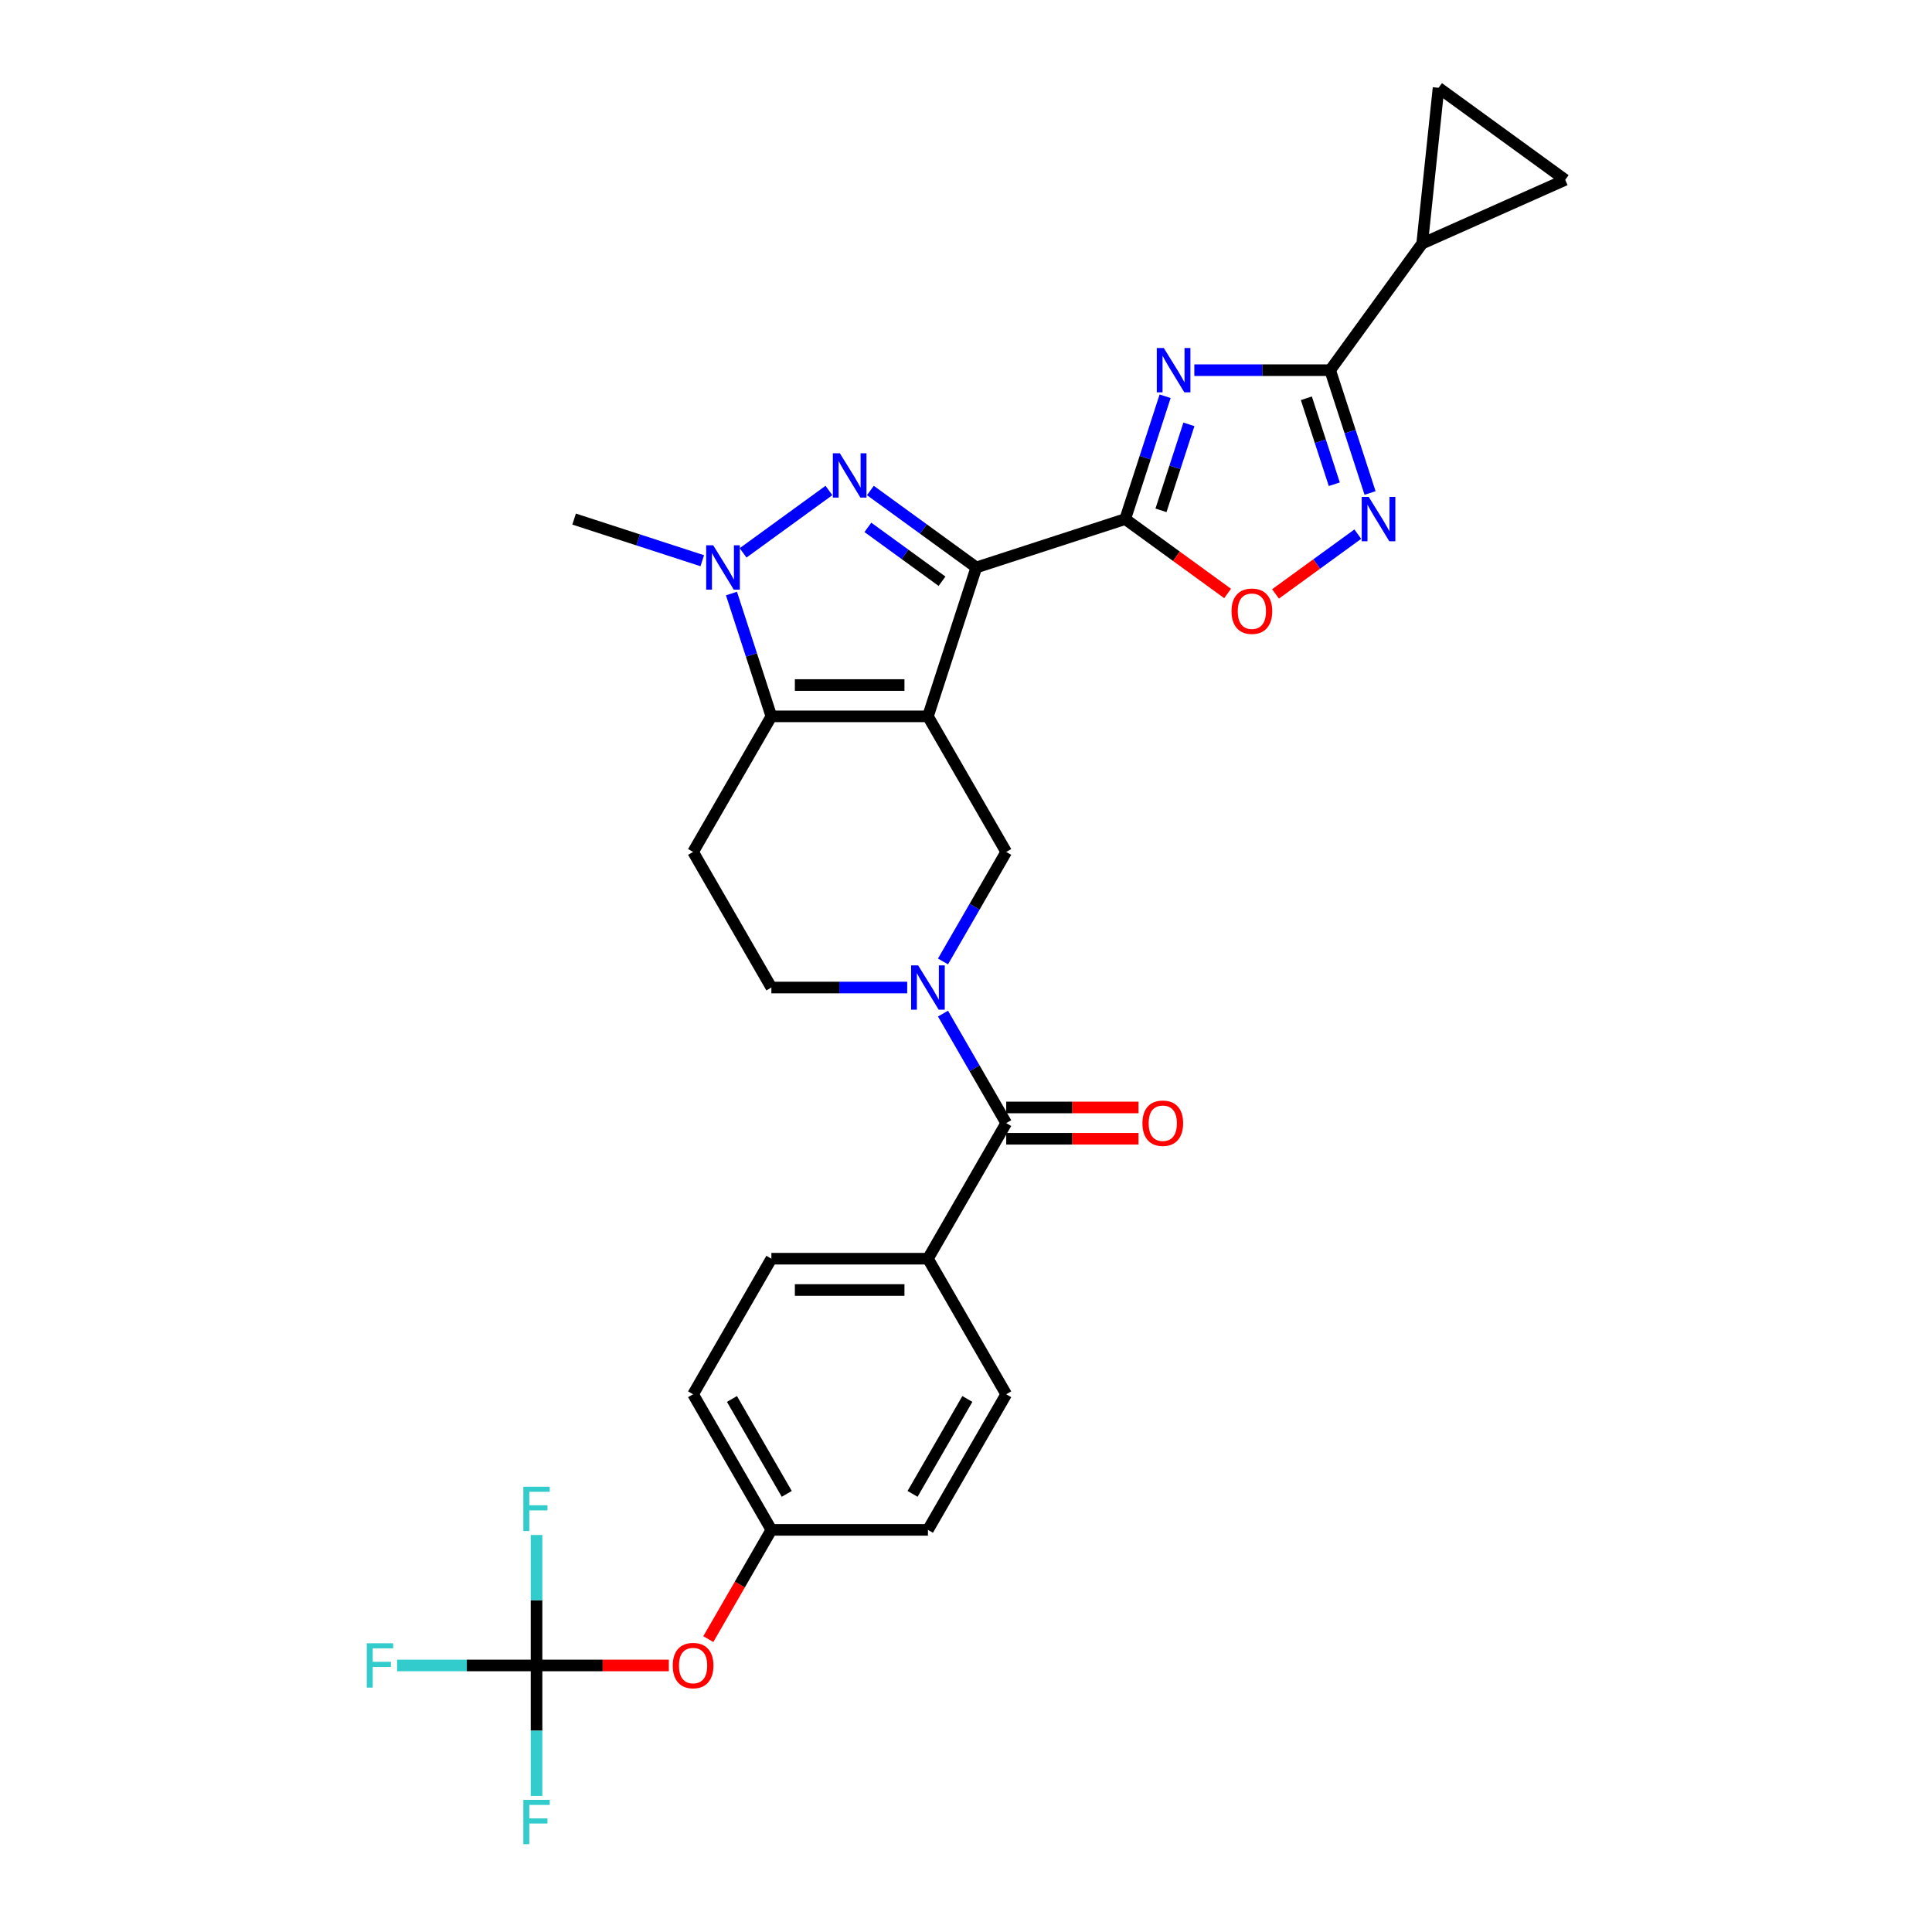 <?xml version='1.0' encoding='iso-8859-1'?>
<svg version='1.1' baseProfile='full'
              xmlns='http://www.w3.org/2000/svg'
                      xmlns:rdkit='http://www.rdkit.org/xml'
                      xmlns:xlink='http://www.w3.org/1999/xlink'
                  xml:space='preserve'
width='1000px' height='1000px' viewBox='0 0 1000 1000'>
<!-- END OF HEADER -->
<rect style='opacity:1.0;fill:#FFFFFF;stroke:none' width='1000' height='1000' x='0' y='0'> </rect>
<path class='bond-0' d='M 480.299,370.785 L 505.341,293.715' style='fill:none;fill-rule:evenodd;stroke:#000000;stroke-width:6px;stroke-linecap:butt;stroke-linejoin:miter;stroke-opacity:1' />
<path class='bond-4' d='M 480.299,370.785 L 399.264,370.785' style='fill:none;fill-rule:evenodd;stroke:#000000;stroke-width:6px;stroke-linecap:butt;stroke-linejoin:miter;stroke-opacity:1' />
<path class='bond-4' d='M 468.144,354.578 L 411.419,354.578' style='fill:none;fill-rule:evenodd;stroke:#000000;stroke-width:6px;stroke-linecap:butt;stroke-linejoin:miter;stroke-opacity:1' />
<path class='bond-9' d='M 480.299,370.785 L 520.817,440.963' style='fill:none;fill-rule:evenodd;stroke:#000000;stroke-width:6px;stroke-linecap:butt;stroke-linejoin:miter;stroke-opacity:1' />
<path class='bond-1' d='M 505.341,293.715 L 477.926,273.797' style='fill:none;fill-rule:evenodd;stroke:#000000;stroke-width:6px;stroke-linecap:butt;stroke-linejoin:miter;stroke-opacity:1' />
<path class='bond-1' d='M 477.926,273.797 L 450.511,253.879' style='fill:none;fill-rule:evenodd;stroke:#0000FF;stroke-width:6px;stroke-linecap:butt;stroke-linejoin:miter;stroke-opacity:1' />
<path class='bond-1' d='M 487.59,300.852 L 468.4,286.909' style='fill:none;fill-rule:evenodd;stroke:#000000;stroke-width:6px;stroke-linecap:butt;stroke-linejoin:miter;stroke-opacity:1' />
<path class='bond-1' d='M 468.4,286.909 L 449.209,272.966' style='fill:none;fill-rule:evenodd;stroke:#0000FF;stroke-width:6px;stroke-linecap:butt;stroke-linejoin:miter;stroke-opacity:1' />
<path class='bond-2' d='M 505.341,293.715 L 582.41,268.674' style='fill:none;fill-rule:evenodd;stroke:#000000;stroke-width:6px;stroke-linecap:butt;stroke-linejoin:miter;stroke-opacity:1' />
<path class='bond-30' d='M 429.053,253.879 L 384.62,286.161' style='fill:none;fill-rule:evenodd;stroke:#0000FF;stroke-width:6px;stroke-linecap:butt;stroke-linejoin:miter;stroke-opacity:1' />
<path class='bond-3' d='M 582.41,268.674 L 592.737,236.89' style='fill:none;fill-rule:evenodd;stroke:#000000;stroke-width:6px;stroke-linecap:butt;stroke-linejoin:miter;stroke-opacity:1' />
<path class='bond-3' d='M 592.737,236.89 L 603.065,205.105' style='fill:none;fill-rule:evenodd;stroke:#0000FF;stroke-width:6px;stroke-linecap:butt;stroke-linejoin:miter;stroke-opacity:1' />
<path class='bond-3' d='M 600.922,264.147 L 608.151,241.898' style='fill:none;fill-rule:evenodd;stroke:#000000;stroke-width:6px;stroke-linecap:butt;stroke-linejoin:miter;stroke-opacity:1' />
<path class='bond-3' d='M 608.151,241.898 L 615.38,219.649' style='fill:none;fill-rule:evenodd;stroke:#0000FF;stroke-width:6px;stroke-linecap:butt;stroke-linejoin:miter;stroke-opacity:1' />
<path class='bond-10' d='M 582.41,268.674 L 608.909,287.927' style='fill:none;fill-rule:evenodd;stroke:#000000;stroke-width:6px;stroke-linecap:butt;stroke-linejoin:miter;stroke-opacity:1' />
<path class='bond-10' d='M 608.909,287.927 L 635.408,307.18' style='fill:none;fill-rule:evenodd;stroke:#FF0000;stroke-width:6px;stroke-linecap:butt;stroke-linejoin:miter;stroke-opacity:1' />
<path class='bond-6' d='M 618.18,191.605 L 653.333,191.605' style='fill:none;fill-rule:evenodd;stroke:#0000FF;stroke-width:6px;stroke-linecap:butt;stroke-linejoin:miter;stroke-opacity:1' />
<path class='bond-6' d='M 653.333,191.605 L 688.487,191.605' style='fill:none;fill-rule:evenodd;stroke:#000000;stroke-width:6px;stroke-linecap:butt;stroke-linejoin:miter;stroke-opacity:1' />
<path class='bond-5' d='M 399.264,370.785 L 388.937,339' style='fill:none;fill-rule:evenodd;stroke:#000000;stroke-width:6px;stroke-linecap:butt;stroke-linejoin:miter;stroke-opacity:1' />
<path class='bond-5' d='M 388.937,339 L 378.609,307.216' style='fill:none;fill-rule:evenodd;stroke:#0000FF;stroke-width:6px;stroke-linecap:butt;stroke-linejoin:miter;stroke-opacity:1' />
<path class='bond-14' d='M 399.264,370.785 L 358.746,440.963' style='fill:none;fill-rule:evenodd;stroke:#000000;stroke-width:6px;stroke-linecap:butt;stroke-linejoin:miter;stroke-opacity:1' />
<path class='bond-27' d='M 363.494,290.229 L 330.324,279.452' style='fill:none;fill-rule:evenodd;stroke:#0000FF;stroke-width:6px;stroke-linecap:butt;stroke-linejoin:miter;stroke-opacity:1' />
<path class='bond-27' d='M 330.324,279.452 L 297.154,268.674' style='fill:none;fill-rule:evenodd;stroke:#000000;stroke-width:6px;stroke-linecap:butt;stroke-linejoin:miter;stroke-opacity:1' />
<path class='bond-12' d='M 688.487,191.605 L 736.118,126.046' style='fill:none;fill-rule:evenodd;stroke:#000000;stroke-width:6px;stroke-linecap:butt;stroke-linejoin:miter;stroke-opacity:1' />
<path class='bond-32' d='M 688.487,191.605 L 698.814,223.389' style='fill:none;fill-rule:evenodd;stroke:#000000;stroke-width:6px;stroke-linecap:butt;stroke-linejoin:miter;stroke-opacity:1' />
<path class='bond-32' d='M 698.814,223.389 L 709.141,255.174' style='fill:none;fill-rule:evenodd;stroke:#0000FF;stroke-width:6px;stroke-linecap:butt;stroke-linejoin:miter;stroke-opacity:1' />
<path class='bond-32' d='M 676.171,206.149 L 683.4,228.398' style='fill:none;fill-rule:evenodd;stroke:#000000;stroke-width:6px;stroke-linecap:butt;stroke-linejoin:miter;stroke-opacity:1' />
<path class='bond-32' d='M 683.4,228.398 L 690.629,250.647' style='fill:none;fill-rule:evenodd;stroke:#0000FF;stroke-width:6px;stroke-linecap:butt;stroke-linejoin:miter;stroke-opacity:1' />
<path class='bond-7' d='M 488.094,497.642 L 504.456,469.302' style='fill:none;fill-rule:evenodd;stroke:#0000FF;stroke-width:6px;stroke-linecap:butt;stroke-linejoin:miter;stroke-opacity:1' />
<path class='bond-7' d='M 504.456,469.302 L 520.817,440.963' style='fill:none;fill-rule:evenodd;stroke:#000000;stroke-width:6px;stroke-linecap:butt;stroke-linejoin:miter;stroke-opacity:1' />
<path class='bond-11' d='M 488.094,524.643 L 504.456,552.982' style='fill:none;fill-rule:evenodd;stroke:#0000FF;stroke-width:6px;stroke-linecap:butt;stroke-linejoin:miter;stroke-opacity:1' />
<path class='bond-11' d='M 504.456,552.982 L 520.817,581.321' style='fill:none;fill-rule:evenodd;stroke:#000000;stroke-width:6px;stroke-linecap:butt;stroke-linejoin:miter;stroke-opacity:1' />
<path class='bond-17' d='M 469.57,511.142 L 434.417,511.142' style='fill:none;fill-rule:evenodd;stroke:#0000FF;stroke-width:6px;stroke-linecap:butt;stroke-linejoin:miter;stroke-opacity:1' />
<path class='bond-17' d='M 434.417,511.142 L 399.264,511.142' style='fill:none;fill-rule:evenodd;stroke:#000000;stroke-width:6px;stroke-linecap:butt;stroke-linejoin:miter;stroke-opacity:1' />
<path class='bond-8' d='M 702.799,276.469 L 681.498,291.945' style='fill:none;fill-rule:evenodd;stroke:#0000FF;stroke-width:6px;stroke-linecap:butt;stroke-linejoin:miter;stroke-opacity:1' />
<path class='bond-8' d='M 681.498,291.945 L 660.198,307.421' style='fill:none;fill-rule:evenodd;stroke:#FF0000;stroke-width:6px;stroke-linecap:butt;stroke-linejoin:miter;stroke-opacity:1' />
<path class='bond-18' d='M 520.817,581.321 L 480.299,651.499' style='fill:none;fill-rule:evenodd;stroke:#000000;stroke-width:6px;stroke-linecap:butt;stroke-linejoin:miter;stroke-opacity:1' />
<path class='bond-20' d='M 520.817,589.424 L 555.055,589.424' style='fill:none;fill-rule:evenodd;stroke:#000000;stroke-width:6px;stroke-linecap:butt;stroke-linejoin:miter;stroke-opacity:1' />
<path class='bond-20' d='M 555.055,589.424 L 589.292,589.424' style='fill:none;fill-rule:evenodd;stroke:#FF0000;stroke-width:6px;stroke-linecap:butt;stroke-linejoin:miter;stroke-opacity:1' />
<path class='bond-20' d='M 520.817,573.217 L 555.055,573.217' style='fill:none;fill-rule:evenodd;stroke:#000000;stroke-width:6px;stroke-linecap:butt;stroke-linejoin:miter;stroke-opacity:1' />
<path class='bond-20' d='M 555.055,573.217 L 589.292,573.217' style='fill:none;fill-rule:evenodd;stroke:#FF0000;stroke-width:6px;stroke-linecap:butt;stroke-linejoin:miter;stroke-opacity:1' />
<path class='bond-15' d='M 736.118,126.046 L 744.589,45.455' style='fill:none;fill-rule:evenodd;stroke:#000000;stroke-width:6px;stroke-linecap:butt;stroke-linejoin:miter;stroke-opacity:1' />
<path class='bond-16' d='M 736.118,126.046 L 810.148,93.086' style='fill:none;fill-rule:evenodd;stroke:#000000;stroke-width:6px;stroke-linecap:butt;stroke-linejoin:miter;stroke-opacity:1' />
<path class='bond-13' d='M 277.711,862.035 L 311.948,862.035' style='fill:none;fill-rule:evenodd;stroke:#000000;stroke-width:6px;stroke-linecap:butt;stroke-linejoin:miter;stroke-opacity:1' />
<path class='bond-13' d='M 311.948,862.035 L 346.186,862.035' style='fill:none;fill-rule:evenodd;stroke:#FF0000;stroke-width:6px;stroke-linecap:butt;stroke-linejoin:miter;stroke-opacity:1' />
<path class='bond-23' d='M 277.711,862.035 L 241.618,862.035' style='fill:none;fill-rule:evenodd;stroke:#000000;stroke-width:6px;stroke-linecap:butt;stroke-linejoin:miter;stroke-opacity:1' />
<path class='bond-23' d='M 241.618,862.035 L 205.525,862.035' style='fill:none;fill-rule:evenodd;stroke:#33CCCC;stroke-width:6px;stroke-linecap:butt;stroke-linejoin:miter;stroke-opacity:1' />
<path class='bond-24' d='M 277.711,862.035 L 277.711,895.803' style='fill:none;fill-rule:evenodd;stroke:#000000;stroke-width:6px;stroke-linecap:butt;stroke-linejoin:miter;stroke-opacity:1' />
<path class='bond-24' d='M 277.711,895.803 L 277.711,929.57' style='fill:none;fill-rule:evenodd;stroke:#33CCCC;stroke-width:6px;stroke-linecap:butt;stroke-linejoin:miter;stroke-opacity:1' />
<path class='bond-25' d='M 277.711,862.035 L 277.711,828.268' style='fill:none;fill-rule:evenodd;stroke:#000000;stroke-width:6px;stroke-linecap:butt;stroke-linejoin:miter;stroke-opacity:1' />
<path class='bond-25' d='M 277.711,828.268 L 277.711,794.501' style='fill:none;fill-rule:evenodd;stroke:#33CCCC;stroke-width:6px;stroke-linecap:butt;stroke-linejoin:miter;stroke-opacity:1' />
<path class='bond-31' d='M 358.746,440.963 L 399.264,511.142' style='fill:none;fill-rule:evenodd;stroke:#000000;stroke-width:6px;stroke-linecap:butt;stroke-linejoin:miter;stroke-opacity:1' />
<path class='bond-34' d='M 744.589,45.455 L 810.148,93.086' style='fill:none;fill-rule:evenodd;stroke:#000000;stroke-width:6px;stroke-linecap:butt;stroke-linejoin:miter;stroke-opacity:1' />
<path class='bond-21' d='M 480.299,651.499 L 399.264,651.499' style='fill:none;fill-rule:evenodd;stroke:#000000;stroke-width:6px;stroke-linecap:butt;stroke-linejoin:miter;stroke-opacity:1' />
<path class='bond-21' d='M 468.144,667.707 L 411.419,667.707' style='fill:none;fill-rule:evenodd;stroke:#000000;stroke-width:6px;stroke-linecap:butt;stroke-linejoin:miter;stroke-opacity:1' />
<path class='bond-22' d='M 480.299,651.499 L 520.817,721.678' style='fill:none;fill-rule:evenodd;stroke:#000000;stroke-width:6px;stroke-linecap:butt;stroke-linejoin:miter;stroke-opacity:1' />
<path class='bond-19' d='M 366.616,848.405 L 382.94,820.131' style='fill:none;fill-rule:evenodd;stroke:#FF0000;stroke-width:6px;stroke-linecap:butt;stroke-linejoin:miter;stroke-opacity:1' />
<path class='bond-19' d='M 382.94,820.131 L 399.264,791.857' style='fill:none;fill-rule:evenodd;stroke:#000000;stroke-width:6px;stroke-linecap:butt;stroke-linejoin:miter;stroke-opacity:1' />
<path class='bond-29' d='M 399.264,651.499 L 358.746,721.678' style='fill:none;fill-rule:evenodd;stroke:#000000;stroke-width:6px;stroke-linecap:butt;stroke-linejoin:miter;stroke-opacity:1' />
<path class='bond-28' d='M 520.817,721.678 L 480.299,791.857' style='fill:none;fill-rule:evenodd;stroke:#000000;stroke-width:6px;stroke-linecap:butt;stroke-linejoin:miter;stroke-opacity:1' />
<path class='bond-28' d='M 500.704,724.101 L 472.341,773.226' style='fill:none;fill-rule:evenodd;stroke:#000000;stroke-width:6px;stroke-linecap:butt;stroke-linejoin:miter;stroke-opacity:1' />
<path class='bond-26' d='M 399.264,791.857 L 480.299,791.857' style='fill:none;fill-rule:evenodd;stroke:#000000;stroke-width:6px;stroke-linecap:butt;stroke-linejoin:miter;stroke-opacity:1' />
<path class='bond-33' d='M 399.264,791.857 L 358.746,721.678' style='fill:none;fill-rule:evenodd;stroke:#000000;stroke-width:6px;stroke-linecap:butt;stroke-linejoin:miter;stroke-opacity:1' />
<path class='bond-33' d='M 407.222,773.226 L 378.86,724.101' style='fill:none;fill-rule:evenodd;stroke:#000000;stroke-width:6px;stroke-linecap:butt;stroke-linejoin:miter;stroke-opacity:1' />
<path  class='atom-2' d='M 434.709 234.609
L 442.229 246.765
Q 442.975 247.964, 444.174 250.136
Q 445.373 252.308, 445.438 252.437
L 445.438 234.609
L 448.485 234.609
L 448.485 257.559
L 445.341 257.559
L 437.27 244.269
Q 436.33 242.713, 435.325 240.93
Q 434.352 239.147, 434.061 238.596
L 434.061 257.559
L 431.079 257.559
L 431.079 234.609
L 434.709 234.609
' fill='#0000FF'/>
<path  class='atom-4' d='M 602.378 180.13
L 609.899 192.286
Q 610.644 193.485, 611.843 195.657
Q 613.043 197.828, 613.108 197.958
L 613.108 180.13
L 616.154 180.13
L 616.154 203.08
L 613.01 203.08
L 604.939 189.79
Q 603.999 188.234, 602.994 186.451
Q 602.022 184.668, 601.73 184.117
L 601.73 203.08
L 598.748 203.08
L 598.748 180.13
L 602.378 180.13
' fill='#0000FF'/>
<path  class='atom-6' d='M 369.15 282.241
L 376.67 294.396
Q 377.416 295.596, 378.615 297.767
Q 379.814 299.939, 379.879 300.069
L 379.879 282.241
L 382.926 282.241
L 382.926 305.19
L 379.782 305.19
L 371.711 291.9
Q 370.771 290.344, 369.766 288.562
Q 368.793 286.779, 368.502 286.228
L 368.502 305.19
L 365.52 305.19
L 365.52 282.241
L 369.15 282.241
' fill='#0000FF'/>
<path  class='atom-8' d='M 475.227 499.667
L 482.747 511.823
Q 483.492 513.022, 484.692 515.194
Q 485.891 517.366, 485.956 517.495
L 485.956 499.667
L 489.003 499.667
L 489.003 522.617
L 485.858 522.617
L 477.787 509.327
Q 476.847 507.771, 475.842 505.988
Q 474.87 504.205, 474.578 503.654
L 474.578 522.617
L 471.596 522.617
L 471.596 499.667
L 475.227 499.667
' fill='#0000FF'/>
<path  class='atom-9' d='M 708.455 257.2
L 715.975 269.355
Q 716.721 270.554, 717.92 272.726
Q 719.119 274.898, 719.184 275.027
L 719.184 257.2
L 722.231 257.2
L 722.231 280.149
L 719.087 280.149
L 711.016 266.859
Q 710.076 265.303, 709.071 263.52
Q 708.099 261.738, 707.807 261.187
L 707.807 280.149
L 704.825 280.149
L 704.825 257.2
L 708.455 257.2
' fill='#0000FF'/>
<path  class='atom-11' d='M 637.434 316.37
Q 637.434 310.86, 640.157 307.781
Q 642.88 304.701, 647.969 304.701
Q 653.058 304.701, 655.781 307.781
Q 658.504 310.86, 658.504 316.37
Q 658.504 321.946, 655.748 325.122
Q 652.993 328.266, 647.969 328.266
Q 642.912 328.266, 640.157 325.122
Q 637.434 321.978, 637.434 316.37
M 647.969 325.673
Q 651.47 325.673, 653.35 323.339
Q 655.262 320.973, 655.262 316.37
Q 655.262 311.865, 653.35 309.596
Q 651.47 307.294, 647.969 307.294
Q 644.468 307.294, 642.556 309.563
Q 640.676 311.832, 640.676 316.37
Q 640.676 321.006, 642.556 323.339
Q 644.468 325.673, 647.969 325.673
' fill='#FF0000'/>
<path  class='atom-20' d='M 348.212 862.1
Q 348.212 856.59, 350.935 853.511
Q 353.657 850.431, 358.746 850.431
Q 363.835 850.431, 366.558 853.511
Q 369.281 856.59, 369.281 862.1
Q 369.281 867.676, 366.526 870.852
Q 363.771 873.996, 358.746 873.996
Q 353.69 873.996, 350.935 870.852
Q 348.212 867.708, 348.212 862.1
M 358.746 871.403
Q 362.247 871.403, 364.127 869.069
Q 366.04 866.703, 366.04 862.1
Q 366.04 857.595, 364.127 855.326
Q 362.247 853.024, 358.746 853.024
Q 355.246 853.024, 353.333 855.293
Q 351.453 857.562, 351.453 862.1
Q 351.453 866.736, 353.333 869.069
Q 355.246 871.403, 358.746 871.403
' fill='#FF0000'/>
<path  class='atom-21' d='M 591.318 581.386
Q 591.318 575.875, 594.041 572.796
Q 596.763 569.716, 601.852 569.716
Q 606.942 569.716, 609.664 572.796
Q 612.387 575.875, 612.387 581.386
Q 612.387 586.961, 609.632 590.137
Q 606.877 593.282, 601.852 593.282
Q 596.796 593.282, 594.041 590.137
Q 591.318 586.993, 591.318 581.386
M 601.852 590.688
Q 605.353 590.688, 607.233 588.355
Q 609.146 585.988, 609.146 581.386
Q 609.146 576.88, 607.233 574.611
Q 605.353 572.31, 601.852 572.31
Q 598.352 572.31, 596.439 574.579
Q 594.559 576.848, 594.559 581.386
Q 594.559 586.021, 596.439 588.355
Q 598.352 590.688, 601.852 590.688
' fill='#FF0000'/>
<path  class='atom-24' d='M 189.852 850.561
L 203.499 850.561
L 203.499 853.186
L 192.932 853.186
L 192.932 860.155
L 202.332 860.155
L 202.332 862.813
L 192.932 862.813
L 192.932 873.51
L 189.852 873.51
L 189.852 850.561
' fill='#33CCCC'/>
<path  class='atom-25' d='M 270.888 931.596
L 284.534 931.596
L 284.534 934.222
L 273.967 934.222
L 273.967 941.191
L 283.367 941.191
L 283.367 943.849
L 273.967 943.849
L 273.967 954.545
L 270.888 954.545
L 270.888 931.596
' fill='#33CCCC'/>
<path  class='atom-26' d='M 270.888 769.526
L 284.534 769.526
L 284.534 772.151
L 273.967 772.151
L 273.967 779.12
L 283.367 779.12
L 283.367 781.778
L 273.967 781.778
L 273.967 792.475
L 270.888 792.475
L 270.888 769.526
' fill='#33CCCC'/>
</svg>
